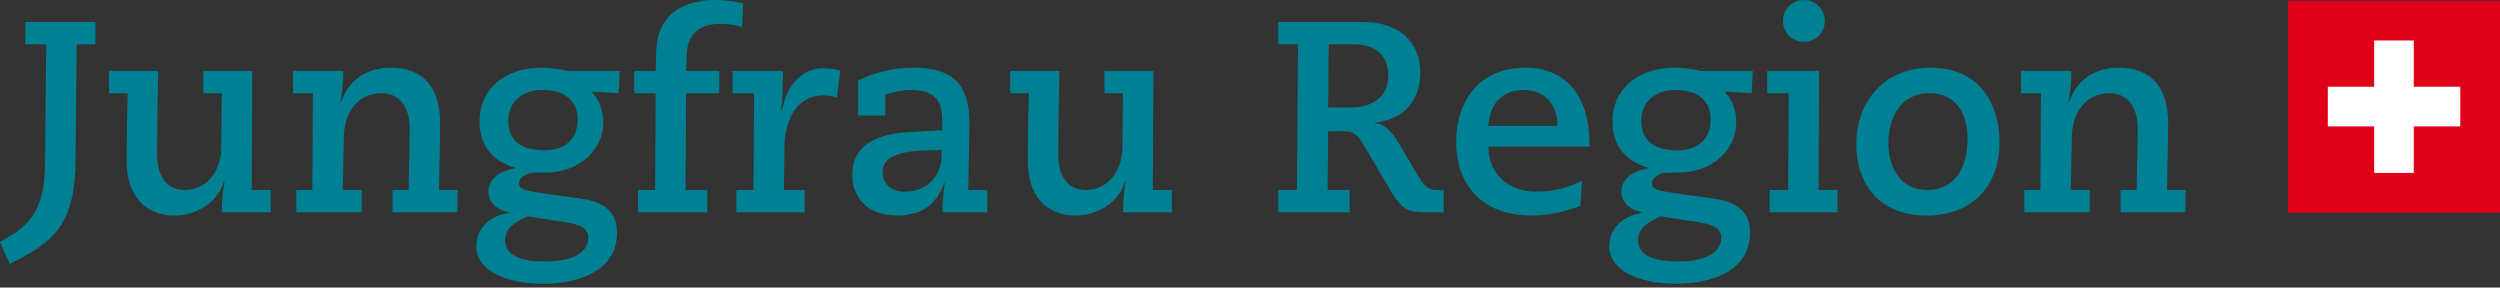 <?xml version="1.0" encoding="UTF-8"?>
<svg xmlns="http://www.w3.org/2000/svg" xmlns:xlink="http://www.w3.org/1999/xlink" width="200px" height="23px" viewBox="0 0 200 23" version="1.1">
  <rect x="0" y="0" width="200" height="23" fill="#333333" stroke="none"/>
  <title>jungfrau-region</title>
  <g id="Page-1" stroke="none" stroke-width="1" fill="none" fill-rule="evenodd">
    <g id="Artboard" transform="translate(0, -34)" fill-rule="nonzero">
      <g id="jungfrau-region" transform="translate(0, 34)">
        <polygon id="Path" fill="#E1001A" points="183.048 0.059 200 0.059 200 17.012 183.048 17.012"></polygon>
        <polygon id="Path" fill="#FFFFFF" points="196.823 6.94 196.823 10.111 193.101 10.111 193.101 13.834 189.928 13.835 189.928 10.111 186.225 10.111 186.225 6.94 189.928 6.94 189.928 3.237 193.101 3.237 193.101 6.94"></polygon>
        <path d="M161.946,16.984 L167.187,16.984 L167.187,15.201 L165.664,15.201 L165.751,10.895 C165.795,8.786 167.056,7.459 168.731,7.459 C170.274,7.459 171.014,8.633 171.014,10.221 C171.014,11.873 170.949,13.548 170.928,15.201 L169.644,15.201 L169.644,16.984 L174.841,16.984 L174.841,15.201 L173.363,15.201 C173.385,13.396 173.45,11.591 173.45,9.786 C173.45,7.089 172.166,5.414 169.514,5.414 C167.252,5.414 165.991,6.72 165.534,8.177 L165.49,8.177 C165.643,7.219 165.708,6.437 165.708,5.675 L161.685,5.675 L161.685,7.459 L163.272,7.459 L163.229,15.201 L161.946,15.201 L161.946,16.984 L161.946,16.984 Z M148.506,11.569 C148.506,14.44 150.094,17.245 154.139,17.245 C158.01,17.245 159.967,14.613 159.967,11.395 C159.967,8.612 158.597,5.414 154.422,5.414 C150.964,5.414 148.506,7.872 148.506,11.569 M151.073,11.482 C151.073,9.481 151.965,7.459 154.378,7.459 C156.074,7.459 157.401,8.59 157.401,11.134 C157.401,13.352 156.422,15.201 154.205,15.201 C152.008,15.201 151.073,13.374 151.073,11.482 M142.635,1.675 C142.635,2.609 143.374,3.348 144.31,3.348 C145.245,3.348 145.984,2.609 145.984,1.675 C145.984,0.739 145.245,1.05249143e-13 144.31,1.05249143e-13 C143.374,1.05249143e-13 142.635,0.739 142.635,1.675 M141.569,16.984 L147.007,16.984 L147.007,15.201 L145.484,15.201 L145.527,5.675 L141.374,5.675 L141.374,7.459 L143.092,7.459 L143.049,15.201 L141.569,15.201 L141.569,16.984 L141.569,16.984 Z M135.677,17.745 C137.025,17.941 137.699,18.224 137.699,19.029 C137.699,20.464 135.915,20.92 134.285,20.92 C132.437,20.92 131.044,20.507 131.044,19.202 C131.044,18.332 131.74,17.789 132.849,17.31 L135.677,17.745 L135.677,17.745 Z M131.305,9.655 C131.305,8.198 132.35,7.198 134.045,7.198 C135.807,7.198 136.851,8.046 136.851,9.568 C136.851,11.069 135.894,12.026 134.176,12.026 C132.371,12.026 131.305,11.286 131.305,9.655 M140.221,5.675 L136.046,5.675 C135.59,5.567 134.807,5.414 134.045,5.414 C130.827,5.414 129,7.263 129,9.72 C129,12.134 130.609,13.069 131.871,13.417 L131.871,13.461 C130.914,13.613 129.718,14.135 129.718,15.309 C129.718,16.332 130.522,16.81 131.371,16.984 L131.371,17.027 C129.957,17.223 128.739,18.18 128.739,19.702 C128.739,21.551 130.979,22.703 134.045,22.703 C137.003,22.703 140.004,21.66 140.004,18.593 C140.004,16.702 138.612,16.092 137.025,15.875 L134.068,15.462 C132.719,15.266 132.153,15.179 132.153,14.657 C132.153,14.222 132.784,13.809 133.393,13.809 L134.306,13.809 C136.742,13.809 138.895,12.2 138.895,9.786 C138.895,8.438 138.329,7.741 137.96,7.328 L140.134,7.459 L140.221,5.675 L140.221,5.675 Z M119.062,10.068 C119.149,8.699 119.845,7.198 121.911,7.198 C123.977,7.198 124.585,8.916 124.585,9.851 L124.585,10.068 L119.062,10.068 L119.062,10.068 Z M126.564,14.461 C125.44,15.034 124.195,15.332 122.933,15.331 C120.693,15.331 119.084,13.918 119.062,11.721 L127.152,11.721 L127.152,11.395 C127.152,7.894 125.434,5.414 122.041,5.414 C118.387,5.414 116.496,8.024 116.496,11.373 C116.496,14.918 118.714,17.223 122.455,17.245 C124.15,17.245 125.651,16.789 126.434,16.462 L126.564,14.461 L126.564,14.461 Z M106.253,8.59 L106.297,3.544 L108.319,3.544 C110.081,3.544 111.059,4.458 111.059,6.045 C111.059,7.676 109.864,8.59 108.145,8.59 L106.253,8.59 L106.253,8.59 Z M102.252,16.984 L107.972,16.984 L107.972,15.201 L106.21,15.201 L106.253,10.504 L107.558,10.504 C108.276,10.504 108.602,10.742 109.233,11.83 L111.32,15.375 C112.212,16.853 112.799,16.984 114.082,16.984 L115.495,16.984 L115.495,15.201 L114.93,15.201 C114.43,15.201 114.017,15.005 113.582,14.287 L111.93,11.504 C111.407,10.634 110.841,9.916 109.994,9.851 L109.994,9.807 C111.93,9.612 113.625,8.416 113.625,5.784 C113.625,3.567 112.147,1.762 109.015,1.762 L102.252,1.762 L102.252,3.544 L103.84,3.544 L103.753,15.201 L102.252,15.201 L102.252,16.984 L102.252,16.984 Z M80.81,7.459 L82.31,7.459 C82.245,9.264 82.223,11.069 82.223,12.918 C82.223,15.57 83.637,17.245 86.051,17.245 C87.835,17.245 89.552,16.158 90.009,14.483 L90.052,14.483 C89.912,15.309 89.84,16.146 89.835,16.984 L93.749,16.984 L93.749,15.201 L92.227,15.201 L92.271,5.675 L88.356,5.675 L88.356,7.459 L89.835,7.459 L89.791,11.765 C89.769,13.874 88.487,15.201 86.877,15.201 C85.399,15.201 84.659,14.026 84.659,12.439 C84.659,10.177 84.703,7.915 84.746,5.675 L80.81,5.675 L80.81,7.459 Z M70.611,13.809 C70.611,12.134 72.808,12.026 75.33,12.004 L75.33,12.461 C75.33,13.896 74.308,15.331 72.416,15.331 C71.263,15.331 70.611,14.657 70.611,13.809 M68.653,9.242 L70.829,9.242 L70.829,7.589 C71.481,7.339 72.173,7.207 72.872,7.198 C74.873,7.198 75.373,8.177 75.373,9.568 L75.373,10.417 L73.046,10.547 C71.199,10.634 68.175,11.026 68.175,14.005 C68.175,15.44 69.067,17.245 71.785,17.245 C74.156,17.245 75.069,15.918 75.548,14.636 L75.591,14.636 C75.463,15.412 75.397,16.197 75.395,16.984 L78.983,16.984 L78.983,15.201 L77.461,15.201 C77.483,13.374 77.548,11.569 77.548,9.742 C77.548,7.068 76.482,5.414 73.133,5.414 C70.719,5.414 69.263,6.154 68.653,6.437 L68.653,9.242 Z M58.911,16.984 L64.37,16.984 L64.37,15.201 L62.716,15.201 L62.76,11.678 C62.782,9.677 63.695,7.633 65.848,7.633 C66.349,7.633 66.653,7.698 66.957,7.807 L67.218,5.654 C67.001,5.567 66.436,5.458 65.848,5.458 C64.217,5.458 62.977,6.72 62.542,8.85 L62.499,8.807 C62.629,7.676 62.629,6.524 62.629,5.675 L58.607,5.675 L58.607,7.459 L60.325,7.459 L60.281,15.201 L58.911,15.201 L58.911,16.984 L58.911,16.984 Z M51.039,16.984 L56.584,16.984 L56.584,15.201 L54.845,15.201 L54.888,7.459 L57.541,7.459 L57.541,5.675 L54.888,5.675 L54.932,4.393 C54.975,3.044 55.671,1.913 57.541,1.913 C58.476,1.913 59.064,2.044 59.368,2.174 L59.455,0.261 C58.998,0.174 58.215,0 57.259,0 C54.605,0 52.583,1.174 52.496,4.132 L52.452,5.675 L50.734,5.675 L50.734,7.459 L52.452,7.459 L52.409,15.201 L51.039,15.201 L51.039,16.984 Z M45.037,17.745 C46.386,17.941 47.059,18.224 47.059,19.029 C47.059,20.464 45.276,20.92 43.645,20.92 C41.797,20.92 40.405,20.507 40.405,19.202 C40.405,18.332 41.101,17.789 42.21,17.31 L45.037,17.745 Z M40.666,9.655 C40.666,8.198 41.71,7.198 43.406,7.198 C45.167,7.198 46.212,8.046 46.212,9.568 C46.212,11.069 45.254,12.026 43.537,12.026 C41.732,12.026 40.666,11.286 40.666,9.655 M49.582,5.675 L45.407,5.675 C44.95,5.567 44.167,5.414 43.406,5.414 C40.188,5.414 38.361,7.263 38.361,9.72 C38.361,12.134 39.97,13.069 41.231,13.417 L41.231,13.461 C40.275,13.613 39.079,14.135 39.079,15.309 C39.079,16.332 39.883,16.81 40.731,16.984 L40.731,17.027 C39.318,17.223 38.1,18.18 38.1,19.702 C38.1,21.551 40.34,22.703 43.406,22.703 C46.364,22.703 49.365,21.66 49.365,18.593 C49.365,16.702 47.973,16.092 46.386,15.875 L43.428,15.462 C42.08,15.266 41.515,15.179 41.515,14.657 C41.515,14.222 42.145,13.809 42.753,13.809 L43.667,13.809 C46.103,13.809 48.256,12.2 48.256,9.786 C48.256,8.438 47.69,7.741 47.32,7.328 L49.495,7.459 L49.582,5.675 L49.582,5.675 Z M23.704,16.984 L28.945,16.984 L28.945,15.201 L27.423,15.201 L27.51,10.895 C27.553,8.786 28.814,7.459 30.489,7.459 C32.033,7.459 32.772,8.633 32.772,10.221 C32.772,11.873 32.707,13.548 32.685,15.201 L31.402,15.201 L31.402,16.984 L36.6,16.984 L36.6,15.201 L35.121,15.201 C35.143,13.396 35.207,11.591 35.207,9.786 C35.207,7.089 33.925,5.414 31.272,5.414 C29.01,5.414 27.749,6.72 27.291,8.177 L27.248,8.177 C27.401,7.219 27.466,6.437 27.466,5.675 L23.443,5.675 L23.443,7.459 L25.03,7.459 L24.987,15.201 L23.704,15.201 L23.704,16.984 L23.704,16.984 Z M8.72,7.459 L10.221,7.459 C10.156,9.264 10.134,11.069 10.134,12.918 C10.134,15.57 11.547,17.245 13.961,17.245 C15.745,17.245 17.462,16.158 17.919,14.483 L17.963,14.483 C17.811,15.44 17.745,16.222 17.745,16.984 L21.66,16.984 L21.66,15.201 L20.138,15.201 L20.181,5.675 L16.267,5.675 L16.267,7.459 L17.745,7.459 L17.702,11.765 C17.68,13.874 16.397,15.201 14.787,15.201 C13.309,15.201 12.57,14.026 12.57,12.439 C12.57,10.177 12.613,7.915 12.657,5.675 L8.72,5.675 L8.72,7.459 L8.72,7.459 Z M0.783,21.116 L1.501,20.746 C4.936,18.985 6.002,17.201 6.045,12.7 L6.132,3.544 L7.633,3.544 L7.633,1.762 L2.022,1.762 L2.022,3.544 L3.697,3.544 L3.61,12.852 C3.588,15.071 3.393,17.419 0.761,18.919 L0,19.354 L0.783,21.116 Z" id="Shape" fill="#008093"></path>
      </g>
    </g>
  </g>
</svg>
